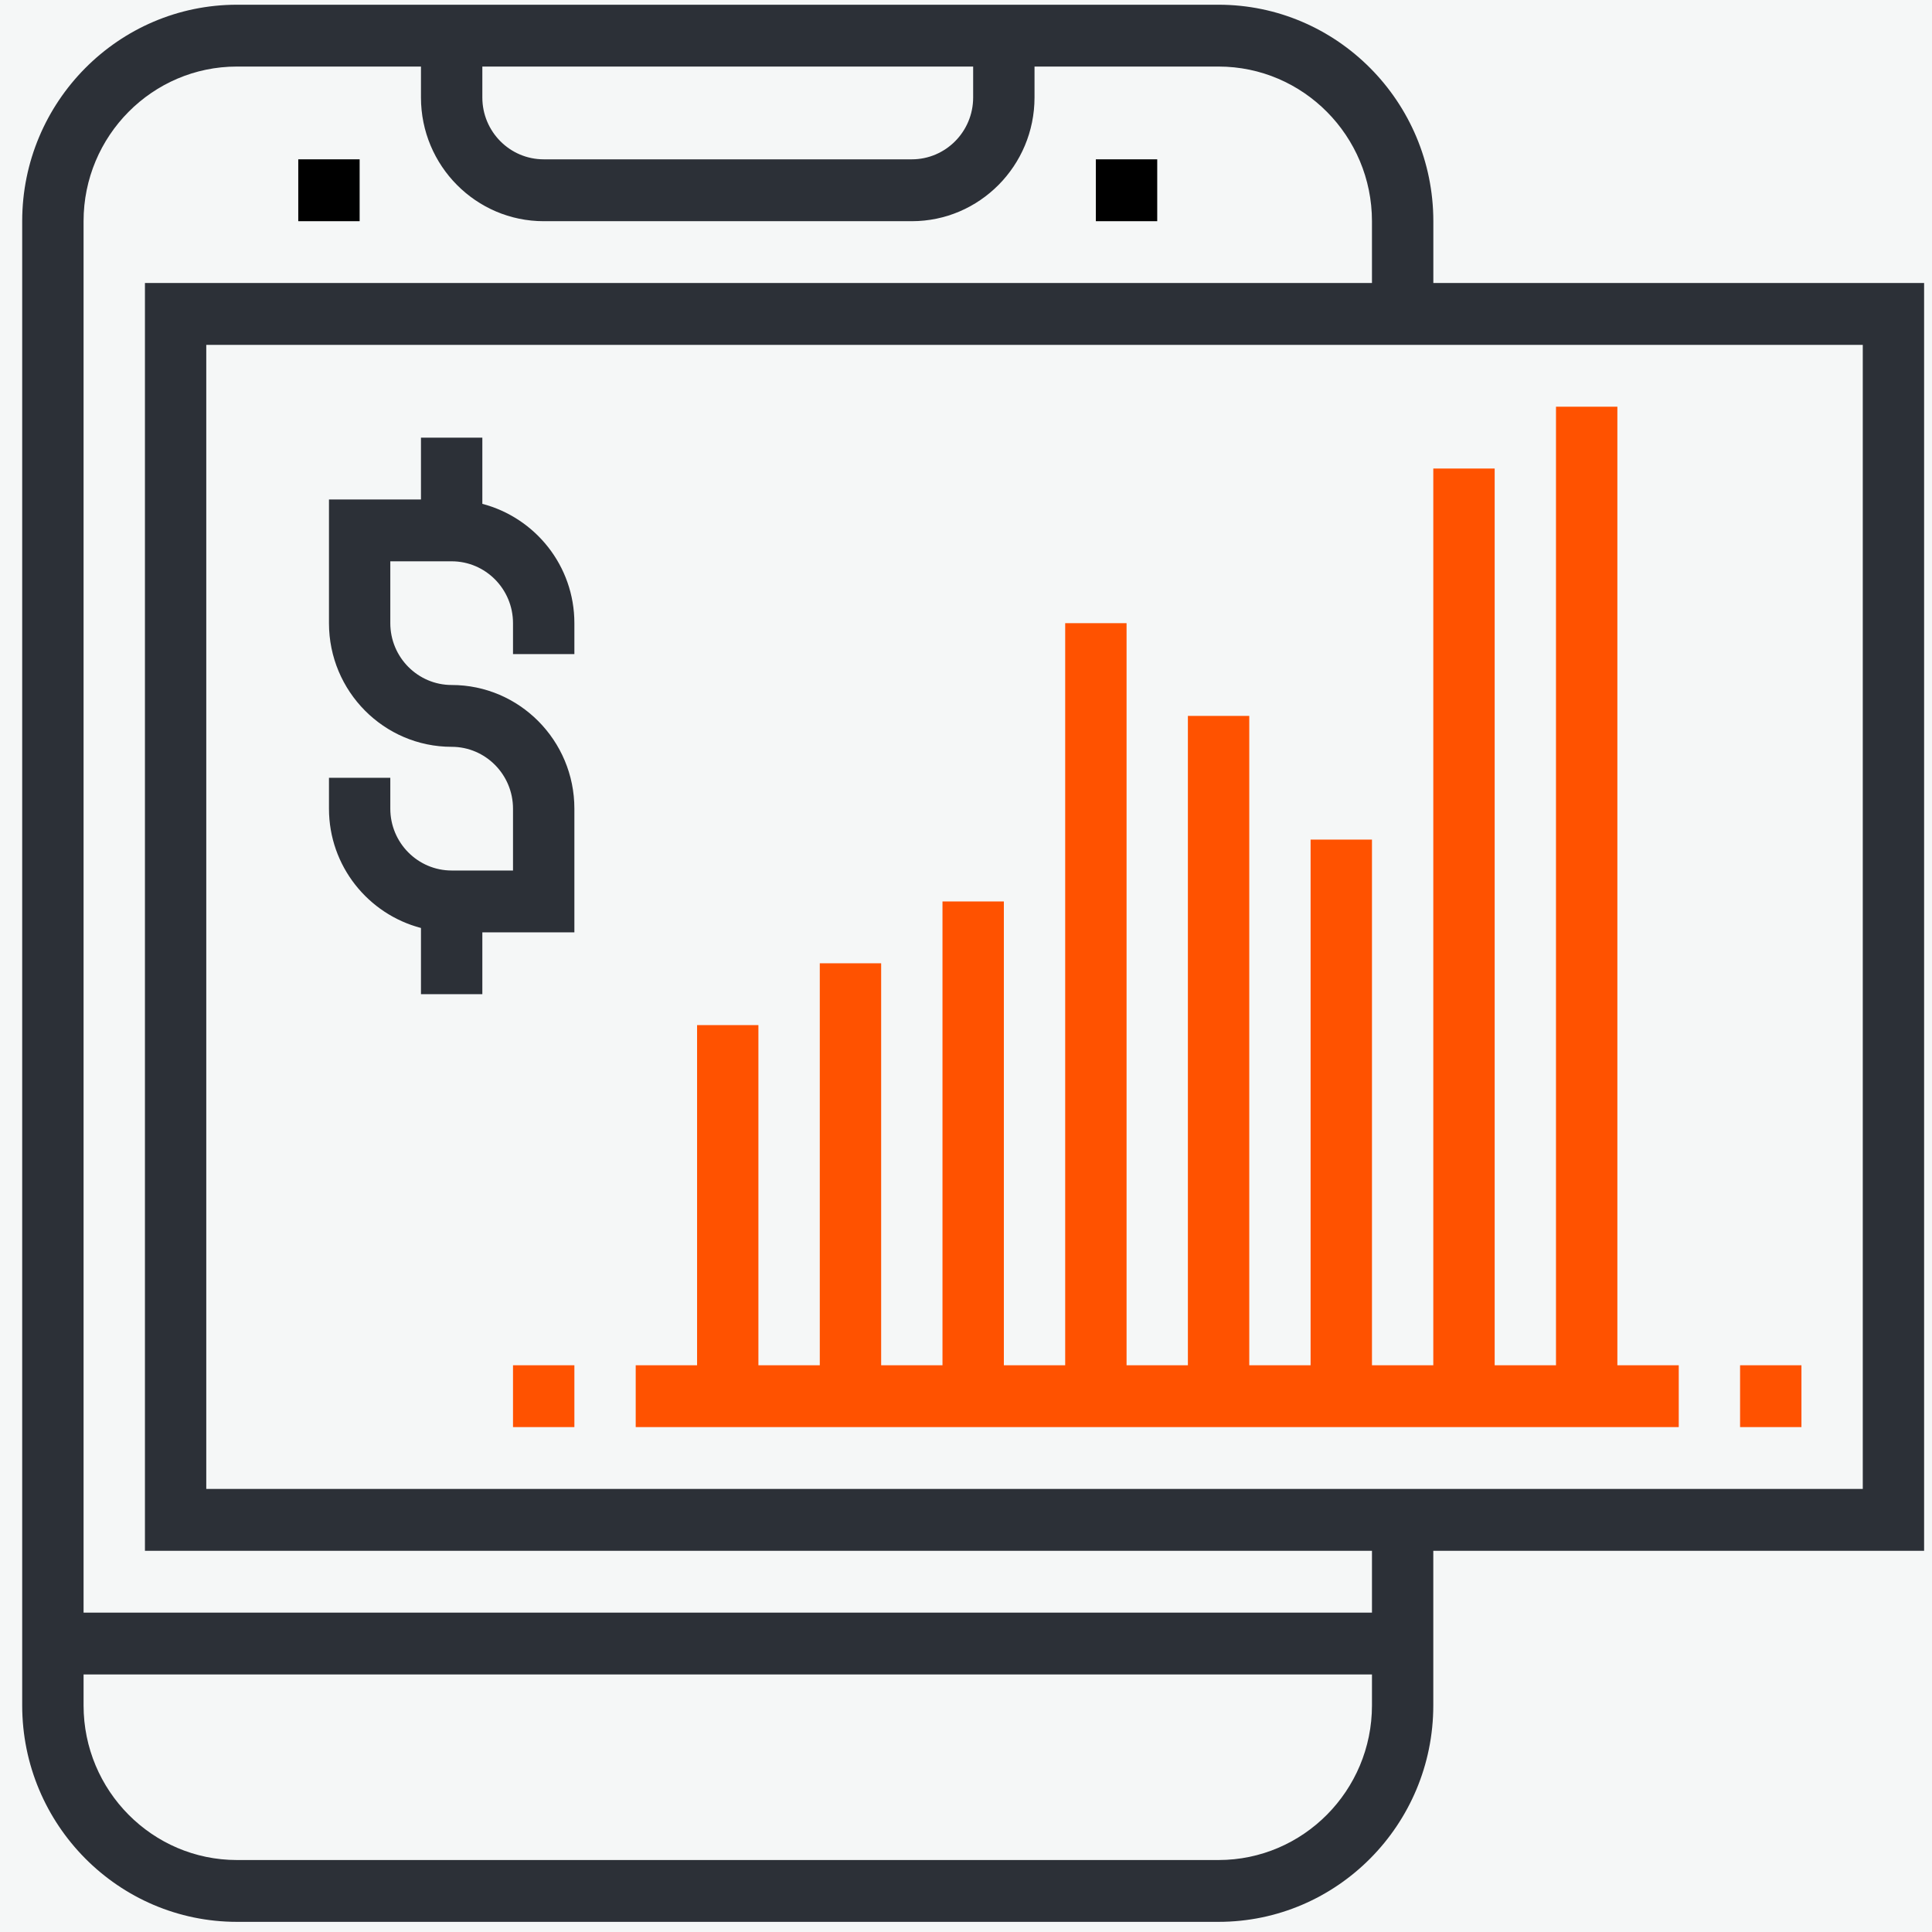 <svg xmlns="http://www.w3.org/2000/svg" width="47" height="47" viewBox="0 0 47 47">
    <g fill="none" fill-rule="evenodd" transform="translate(-1036 -1264)">
        <path fill="#FFF" d="M0 0H1920V7013H0z"/>
        <rect width="534" height="329" x="976" y="1208" fill="#F5F7F7" rx="8"/>
        <g fill-rule="nonzero">
            <path fill="#2C3037" d="M46.269 6.77h-11.94V5.266C34.328 2.362 31.984 0 29.103 0H5.224C2.344 0 0 2.362 0 5.266v36.106c0 2.904 2.343 5.266 5.224 5.266h23.88c2.881 0 5.224-2.362 5.224-5.266v-3.76h11.94V6.77zM11.194 1.504h11.94v.753c0 .83-.67 1.504-1.492 1.504h-8.955c-.824 0-1.493-.675-1.493-1.504v-.753zm17.91 43.63H5.224c-2.058 0-3.731-1.688-3.731-3.762v-.752h31.343v.752c0 2.074-1.674 3.762-3.732 3.762zm3.732-6.018H1.493V5.266c0-2.074 1.673-3.762 3.73-3.762h4.478v.753c0 1.66 1.34 3.009 2.986 3.009h8.955c1.646 0 2.985-1.35 2.985-3.01v-.752h4.477c2.058 0 3.732 1.688 3.732 3.762V6.77H2.986v30.841h29.85v1.505zm11.94-3.01H4.478V8.275h40.298v27.833z" transform="translate(1036.54 1264.115)"/>
            <path fill="#2C3037" d="M9.701 22.46v1.611h1.493v-1.504h2.239v-3.01c0-1.659-1.339-3.008-2.985-3.008-.823 0-1.493-.675-1.493-1.504V13.54h1.493c.823 0 1.492.675 1.492 1.505v.752h1.493v-.752c0-1.398-.955-2.566-2.239-2.903v-1.61H9.701v1.504H7.463v3.009c0 1.659 1.338 3.008 2.985 3.008.823 0 1.492.675 1.492 1.505v1.504h-1.492c-.823 0-1.493-.674-1.493-1.504v-.752H7.463v.752c0 1.397.955 2.566 2.238 2.902z" transform="translate(1036.54 1264.115)"/>
            <path fill="#FF5200" d="M41.791 33.098L43.284 33.098 43.284 34.602 41.791 34.602zM40.299 33.098L38.806 33.098 38.806 9.779 37.313 9.779 37.313 33.098 35.821 33.098 35.821 11.283 34.328 11.283 34.328 33.098 32.836 33.098 32.836 20.31 31.343 20.31 31.343 33.098 29.851 33.098 29.851 17.301 28.358 17.301 28.358 33.098 26.866 33.098 26.866 15.045 25.373 15.045 25.373 33.098 23.881 33.098 23.881 21.815 22.388 21.815 22.388 33.098 20.896 33.098 20.896 23.319 19.403 23.319 19.403 33.098 17.91 33.098 17.91 24.823 16.418 24.823 16.418 33.098 14.925 33.098 14.925 34.602 40.299 34.602zM11.94 33.098L13.433 33.098 13.433 34.602 11.94 34.602z" transform="translate(1036.54 1264.115)"/>
            <path fill="#000" d="M26.119 3.761L27.612 3.761 27.612 5.266 26.119 5.266zM6.716 3.761L8.209 3.761 8.209 5.266 6.716 5.266z" transform="translate(1036.54 1264.115)"/>
        </g>
    </g>
</svg>
